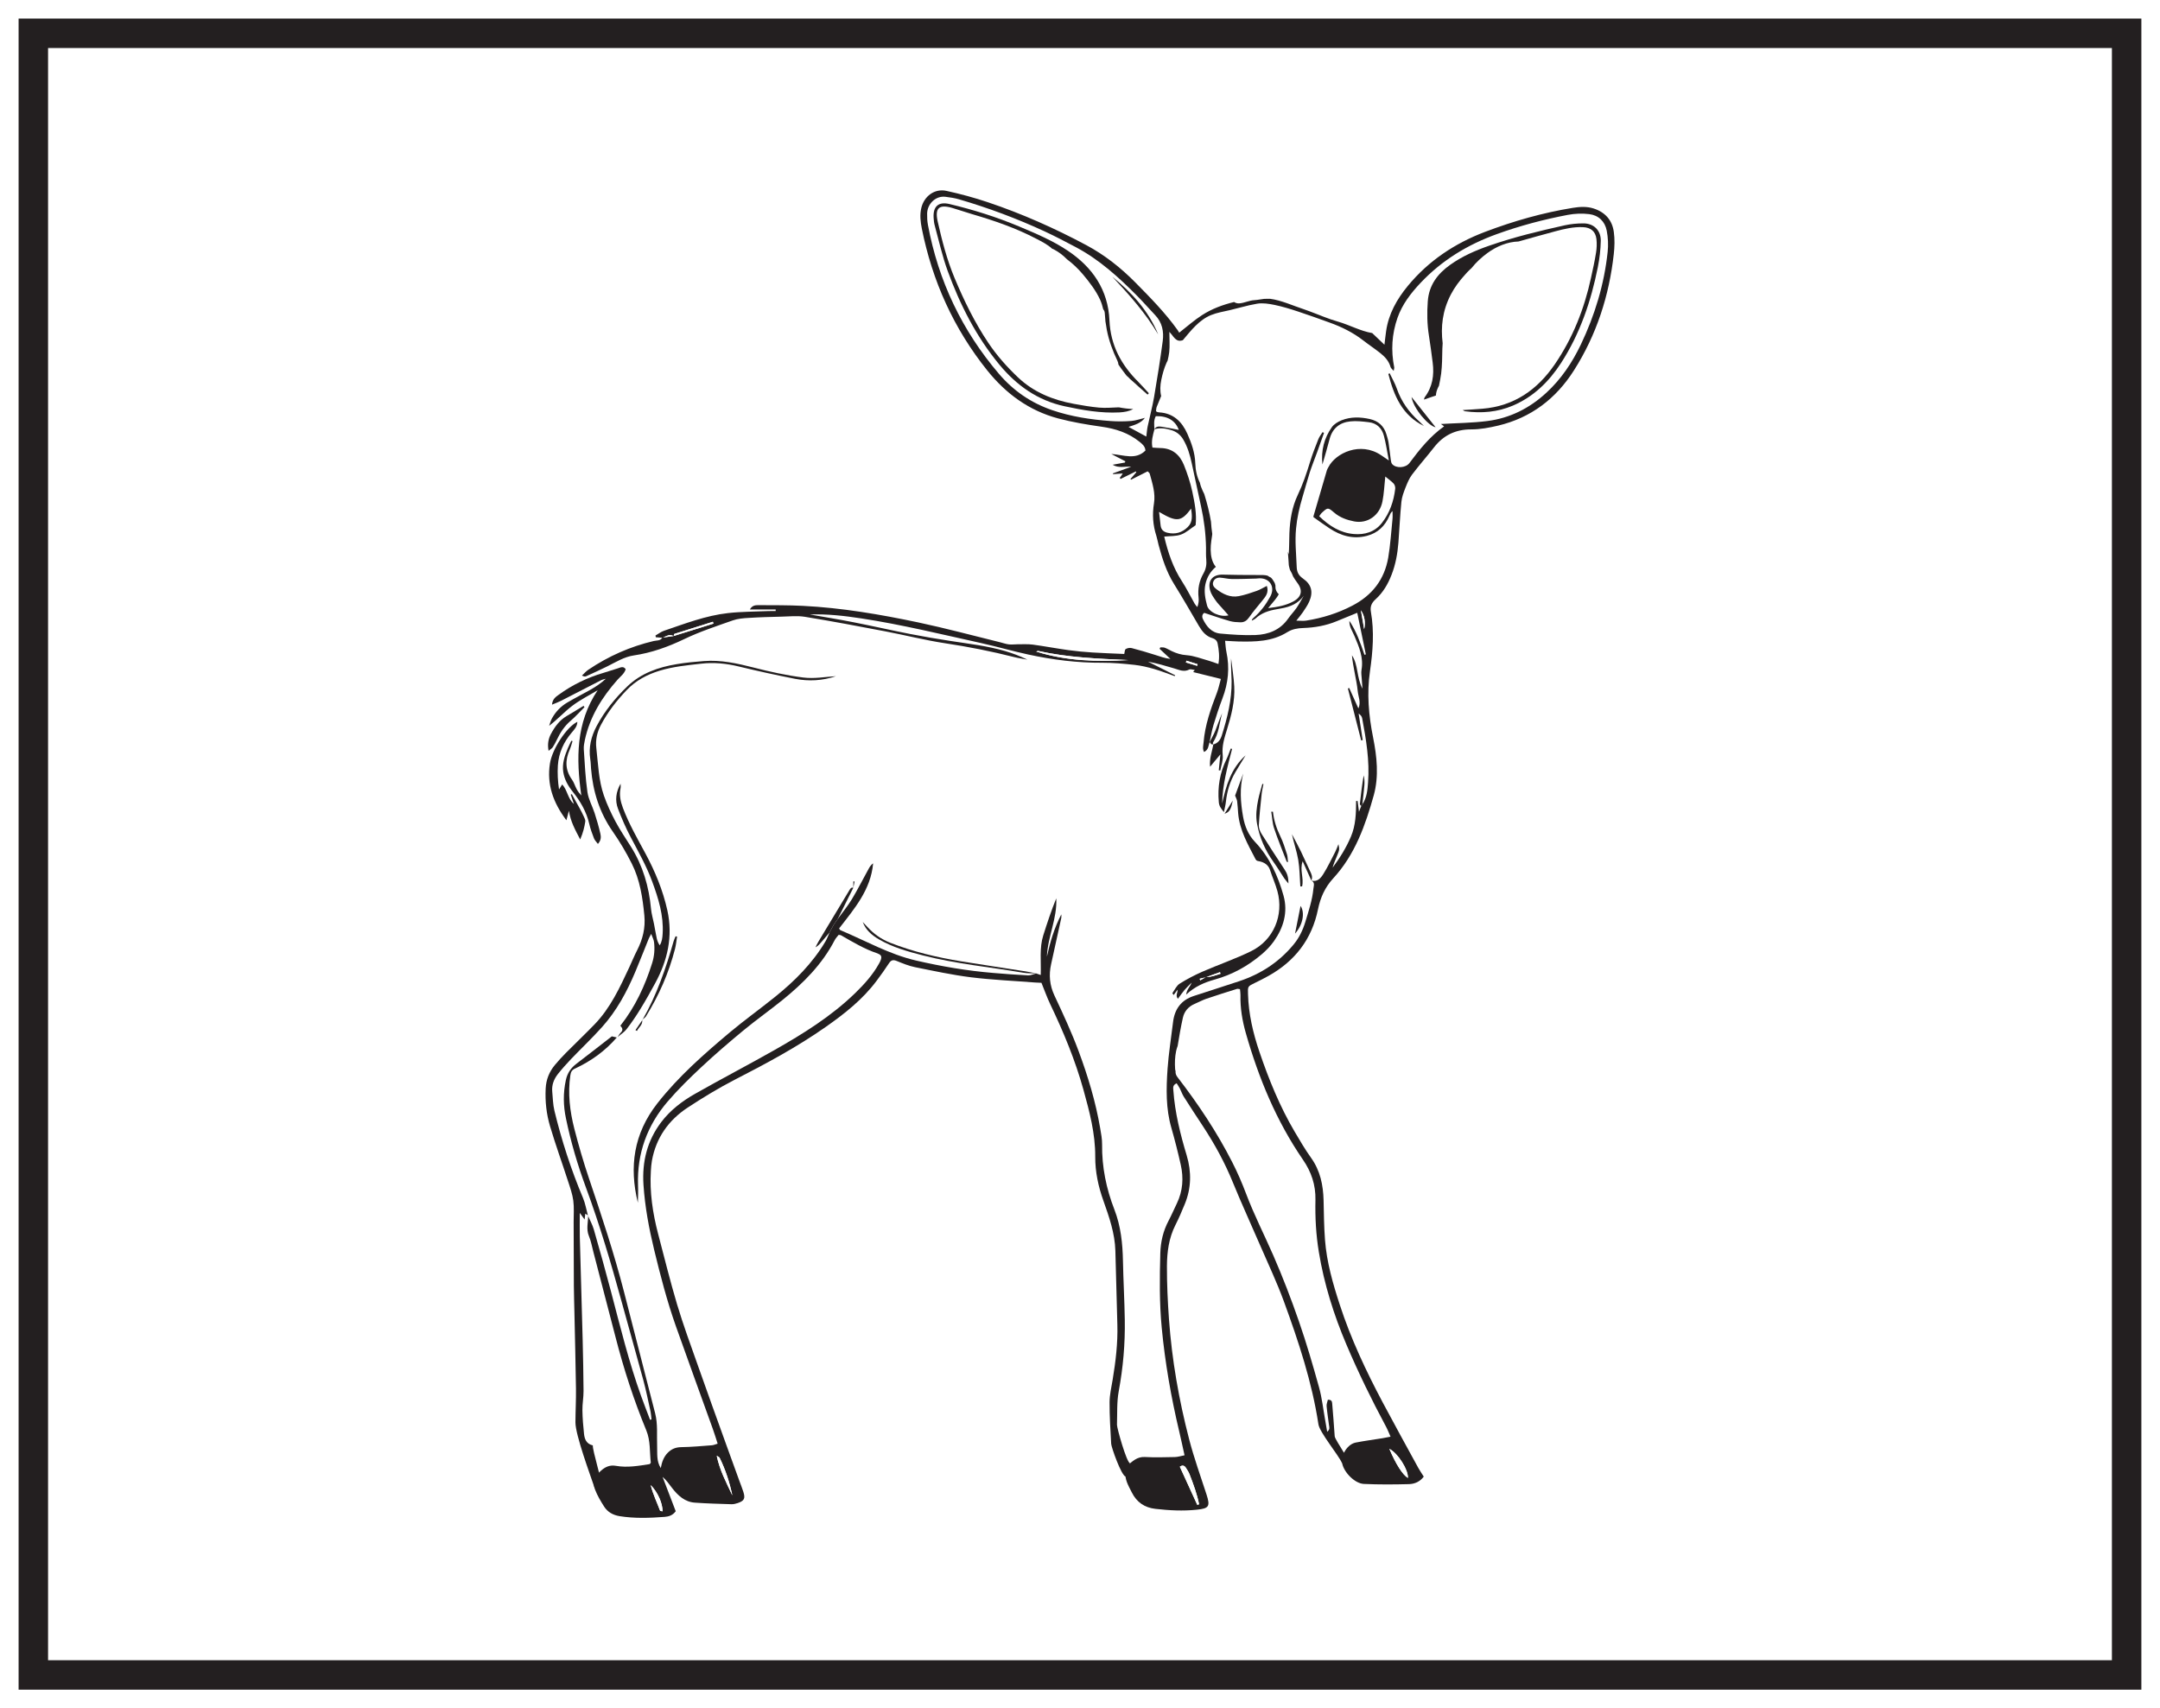 <?xml version="1.0" encoding="UTF-8"?>
<svg xmlns="http://www.w3.org/2000/svg" xmlns:xlink="http://www.w3.org/1999/xlink" width="220pt" height="174pt" viewBox="0 0 220 174" version="1.1">
<g id="surface1">
<rect x="0" y="0" width="220" height="174" style="fill:rgb(100%,100%,100%);fill-opacity:1;stroke:none;"/>
<path style=" stroke:none;fill-rule:nonzero;fill:rgb(100%,100%,100%);fill-opacity:1;" d="M 3.395 3.391 L 216.602 3.391 L 216.602 170.609 L 3.395 170.609 Z M 3.395 3.391 "/>
<path style=" stroke:none;fill-rule:nonzero;fill:rgb(13.73%,12.16%,12.549%);fill-opacity:1;" d="M 218.102 1.891 L 1.895 1.891 L 1.895 172.109 L 218.102 172.109 Z M 215.102 169.109 L 4.895 169.109 L 4.895 4.891 L 215.102 4.891 Z M 215.102 169.109 "/>
<path style=" stroke:none;fill-rule:nonzero;fill:rgb(13.73%,12.16%,12.549%);fill-opacity:1;" d="M 163.742 25.668 C 163.391 28.965 162.438 32.105 161.012 35.094 C 160.133 36.93 159.02 38.602 157.504 40 C 155.789 41.586 153.789 42.594 151.48 42.887 C 149.918 43.086 148.332 43.094 146.758 43.188 C 146.824 43.234 146.938 43.316 147.086 43.426 C 145.652 44.441 144.582 45.785 143.551 47.168 C 143.176 47.668 142.211 47.727 141.805 47.285 C 141.703 47.176 141.672 46.984 141.652 46.824 C 141.57 46.246 141.516 45.66 141.426 45.082 C 141.383 44.797 141.289 44.516 141.207 44.234 C 140.957 43.383 140.371 42.875 139.523 42.684 C 138.555 42.469 137.578 42.438 136.648 42.809 C 136.277 42.957 135.875 43.195 135.652 43.512 C 134.871 44.617 134.539 45.867 134.691 47.316 C 134.953 46.398 135.203 45.57 135.418 44.734 C 135.707 43.625 136.449 43.031 137.539 42.922 C 138.16 42.855 138.801 42.934 139.426 43.008 C 140.242 43.105 140.754 43.625 140.953 44.391 C 141.16 45.16 141.27 45.957 141.457 46.902 C 141.102 46.66 140.887 46.512 140.668 46.367 C 138.547 44.938 136.035 46.156 135.312 47.566 C 135.254 47.676 135.184 47.777 135.148 47.895 C 134.688 49.457 134.23 51.02 133.777 52.586 C 133.766 52.629 133.785 52.68 133.785 52.68 C 134.34 53.07 134.863 53.457 135.406 53.812 C 136.57 54.578 137.816 54.949 139.219 54.582 C 140.348 54.289 141.074 53.566 141.523 52.523 C 141.586 52.371 141.645 52.215 141.832 52.059 C 141.832 52.332 141.855 52.602 141.828 52.871 C 141.695 54.18 141.613 55.496 141.395 56.793 C 141.012 59.023 139.766 60.637 137.738 61.691 C 136.25 62.469 134.684 62.953 133.039 63.215 C 132.742 63.262 132.43 63.219 132.031 63.219 C 132.297 62.883 132.516 62.633 132.703 62.355 C 132.93 62.012 133.172 61.668 133.34 61.293 C 133.777 60.305 133.59 59.539 132.707 58.926 C 132.254 58.609 132.086 58.262 132.07 57.719 C 132.023 56.43 131.879 55.148 132.004 53.852 C 132.105 52.75 132.348 51.688 132.66 50.637 C 132.914 49.797 133.137 48.949 133.402 48.117 C 133.629 47.422 133.902 46.746 134.152 46.062 C 134.387 45.406 134.621 44.746 134.855 44.09 C 134.805 44.066 134.754 44.043 134.703 44.02 C 134.559 44.258 134.379 44.477 134.277 44.73 C 133.973 45.504 133.664 46.273 133.426 47.066 C 133.078 48.207 132.699 49.332 132.18 50.414 C 131.598 51.637 131.383 52.961 131.328 54.309 C 131.297 55.027 131.32 55.746 131.258 56.469 C 131.223 56.379 131.203 56.289 131.172 56.199 C 131.199 56.52 131.227 56.84 131.242 57.168 C 131.246 57.277 131.258 57.383 131.262 57.492 C 131.266 57.547 131.27 57.562 131.27 57.574 C 131.277 57.609 131.281 57.648 131.289 57.684 C 131.305 57.773 131.328 57.863 131.355 57.949 C 131.367 57.984 131.379 58.023 131.391 58.059 C 131.395 58.066 131.406 58.082 131.43 58.129 C 131.543 58.312 131.633 58.52 131.711 58.727 C 131.844 58.938 131.969 59.152 132.125 59.352 C 132.723 60.125 132.578 60.812 131.707 61.273 C 130.969 61.668 130.16 61.824 129.164 61.941 C 129.461 61.578 129.672 61.328 129.879 61.074 C 130.035 60.879 130.152 60.703 130.246 60.531 C 130.039 60.34 129.902 60.074 129.906 59.797 C 129.91 59.746 129.91 59.695 129.906 59.645 C 129.902 59.629 129.902 59.629 129.895 59.598 C 129.883 59.539 129.863 59.477 129.844 59.418 C 129.836 59.406 129.836 59.406 129.832 59.395 C 129.828 59.383 129.816 59.355 129.797 59.316 C 129.672 59.102 129.562 58.941 129.445 58.832 C 129.324 58.785 129.211 58.715 129.105 58.637 C 128.844 58.562 128.488 58.562 127.891 58.57 C 126.773 58.578 125.652 58.555 124.531 58.531 C 123.496 58.512 122.969 59.16 123.262 60.172 C 123.367 60.531 123.605 60.859 123.824 61.176 C 124.016 61.457 124.266 61.695 124.488 61.953 C 124.695 62.188 124.902 62.422 125.125 62.676 C 124.324 62.902 123.125 62.379 122.941 61.676 C 122.758 60.977 122.609 60.254 122.773 59.508 C 122.934 58.773 123.301 58.195 123.836 57.738 C 123.637 57.504 123.508 57.227 123.426 56.926 C 123.422 56.93 123.422 56.93 123.418 56.934 C 123.418 56.926 123.418 56.918 123.422 56.906 C 123.27 56.336 123.289 55.684 123.375 55.082 C 123.402 54.895 123.43 54.707 123.457 54.52 C 123.457 54.496 123.461 54.484 123.461 54.473 C 123.465 54.453 123.465 54.43 123.469 54.391 C 123.473 54.387 123.473 54.383 123.473 54.379 C 123.473 54.379 123.473 54.379 123.469 54.375 C 123.406 53.957 123.367 53.543 123.34 53.129 C 123.184 52.199 122.953 51.285 122.672 50.375 C 122.664 50.363 122.664 50.348 122.66 50.332 C 122.602 50.219 122.543 50.105 122.492 49.984 C 122.367 49.711 122.266 49.441 122.211 49.168 C 121.906 48.559 121.766 47.902 121.742 47.188 C 121.707 46.129 121.359 45.129 120.93 44.172 C 120.375 42.938 119.5 42.086 118.062 42.004 C 117.992 42 117.918 41.977 117.848 41.957 C 117.828 41.949 117.809 41.93 117.742 41.887 C 117.762 41.75 117.758 41.582 117.816 41.438 C 117.969 41.074 118.117 40.707 118.266 40.34 C 118.141 39.832 118.16 39.262 118.281 38.684 C 118.402 38.094 118.566 37.508 118.809 36.957 C 118.844 36.879 118.883 36.809 118.922 36.734 C 118.988 36.449 119.055 36.164 119.086 35.875 C 119.16 35.215 119.102 34.539 119.102 33.801 C 119.211 33.926 119.289 34.008 119.355 34.098 C 119.762 34.66 120.012 34.809 120.473 34.652 C 121.309 33.66 122.137 32.582 123.355 32.09 C 123.961 31.844 124.598 31.746 125.227 31.598 C 125.652 31.5 126.07 31.387 126.488 31.281 C 126.996 31.148 127.508 31.023 128.023 30.938 C 128.602 30.836 129.242 30.941 129.832 31.062 C 130.641 31.23 131.434 31.477 132.215 31.734 C 133.281 32.082 134.332 32.469 135.383 32.844 C 136.629 33.285 137.801 33.867 138.852 34.68 C 139.41 35.113 140 35.504 140.555 35.941 C 141.035 36.32 141.457 36.758 141.629 37.383 C 141.66 37.5 141.789 37.59 141.949 37.781 C 141.98 37.582 142.02 37.492 142.004 37.418 C 141.66 35.707 141.762 34.023 142.336 32.379 C 142.82 30.996 143.703 29.855 144.695 28.805 C 146.863 26.512 149.477 24.922 152.438 23.852 C 154.801 22.996 157.219 22.355 159.684 21.887 C 160.391 21.754 161.141 21.723 161.855 21.809 C 162.812 21.922 163.465 22.551 163.648 23.492 C 163.785 24.199 163.82 24.953 163.742 25.668 M 137.914 53.109 C 139.277 53.375 140.523 52.508 140.805 51.078 C 140.965 50.273 140.996 49.445 141.094 48.539 C 141.41 48.801 141.711 49.004 141.953 49.266 C 142.062 49.387 142.125 49.617 142.105 49.789 C 141.953 51.062 141.547 52.246 140.746 53.27 C 140.016 54.203 138.988 54.488 137.887 54.395 C 136.504 54.281 135.379 53.566 134.363 52.582 C 134.457 52.457 134.523 52.332 134.621 52.242 C 135.23 51.68 135.25 51.668 135.875 52.203 C 136.469 52.715 137.176 52.965 137.914 53.109 M 138.941 64.09 C 138.832 63.449 138.723 62.809 138.613 62.168 C 138.984 62.711 139.094 63.398 138.941 64.09 M 127.871 64.684 C 126.68 64.727 125.484 64.645 124.297 64.535 C 123.414 64.457 122.891 63.824 122.523 63.066 C 122.387 62.789 122.461 62.551 122.656 62.426 C 123.562 62.723 124.406 63.016 125.262 63.262 C 125.605 63.359 125.977 63.379 126.336 63.387 C 126.727 63.398 127 63.211 127.234 62.871 C 127.633 62.293 128.102 61.762 128.543 61.211 C 128.871 60.793 129.266 60.395 129.031 59.68 C 128.637 59.875 128.324 60.074 127.988 60.191 C 127.391 60.398 126.793 60.605 126.176 60.723 C 125.301 60.891 124.555 60.516 123.879 60 C 123.637 59.812 123.445 59.574 123.578 59.246 C 123.703 58.938 123.98 58.816 124.293 58.84 C 124.68 58.867 125.062 58.973 125.449 58.977 C 126.277 58.988 127.105 58.953 127.934 58.934 C 128.055 58.93 128.176 58.906 128.297 58.906 C 129.348 58.891 129.902 59.809 129.383 60.762 C 128.938 61.574 128.387 62.32 127.676 62.93 C 127.594 63 127.516 63.07 127.492 63.223 C 127.625 63.145 127.781 63.09 127.895 62.984 C 128.492 62.43 129.227 62.195 130.008 62.062 C 130.176 62.035 130.34 62 130.508 61.969 C 131.414 61.812 132.215 61.484 132.785 60.688 C 132.547 61.098 132.328 61.523 132.059 61.914 C 131.797 62.297 131.465 62.629 131.203 63.008 C 130.391 64.172 129.203 64.633 127.871 64.684 M 122.078 60.871 C 122.113 61.172 122.082 61.484 121.949 61.836 C 121.855 61.719 121.746 61.613 121.676 61.488 C 121.242 60.73 120.859 59.938 120.383 59.207 C 119.477 57.816 118.965 56.289 118.578 54.656 C 119.176 54.594 119.773 54.637 120.285 54.449 C 120.812 54.262 121.254 53.844 121.777 53.496 C 121.902 52.367 121.68 51.211 121.438 50.074 C 121.238 49.152 120.938 48.242 120.586 47.367 C 120.164 46.32 119.398 45.656 118.199 45.637 C 117.938 45.633 117.672 45.609 117.379 45.59 C 117.238 44.93 117.422 44.332 117.582 43.727 C 117.582 43.727 117.582 43.727 117.582 43.723 C 118.16 43.547 118.734 43.641 119.297 43.809 C 119.824 43.969 120.238 44.293 120.523 44.781 C 120.961 45.527 121.199 46.34 121.379 47.176 C 121.691 48.652 122.012 50.125 122.332 51.594 C 122.637 52.977 122.812 54.375 122.836 55.793 C 122.84 56.184 122.82 56.574 122.859 56.961 C 122.91 57.477 122.84 57.945 122.574 58.41 C 122.137 59.168 121.977 59.996 122.078 60.871 M 118.211 53.531 C 118.16 53.098 118.113 52.668 118.051 52.141 C 119.852 53.207 120.301 53.164 121.32 51.805 C 121.41 52.523 121.508 53.152 120.98 53.68 C 120.402 54.258 119.711 54.453 118.906 54.266 C 118.504 54.172 118.262 53.949 118.211 53.531 M 117.719 42.391 C 118.934 42.359 119.707 42.836 120.066 43.789 C 119.488 43.68 118.883 43.551 118.273 43.461 C 118.016 43.422 117.734 43.434 117.582 43.723 C 117.555 43.27 117.492 42.812 117.719 42.391 M 116.895 43.418 C 116.828 43.719 116.809 44.031 116.754 44.469 C 116.098 44.109 115.52 43.797 114.945 43.484 C 115.605 43.27 116.195 43.109 116.613 42.562 C 116.148 42.672 115.691 42.84 115.223 42.879 C 114.523 42.934 113.812 42.938 113.113 42.887 C 111.098 42.738 109.113 42.441 107.176 41.781 C 105.012 41.043 103.211 39.797 101.75 38.086 C 97.988 33.68 95.57 28.609 94.512 22.906 C 94.441 22.527 94.422 22.133 94.43 21.746 C 94.453 20.77 95.297 19.914 96.312 20.047 C 96.77 20.105 97.23 20.172 97.672 20.301 C 100.664 21.176 103.578 22.262 106.41 23.574 C 107.488 24.074 108.543 24.629 109.598 25.188 C 111.973 26.449 113.934 28.234 115.809 30.125 C 116.445 30.762 117.031 31.449 117.656 32.098 C 118.375 32.848 118.555 33.773 118.426 34.742 C 118.172 36.645 117.871 38.539 117.547 40.43 C 117.375 41.434 117.105 42.422 116.895 43.418 M 132.699 118.113 C 133.559 119.359 134.012 120.695 133.98 122.223 C 133.941 124 134.035 125.773 134.328 127.535 C 134.863 130.797 135.848 133.926 137.137 136.961 C 138.348 139.809 139.703 142.59 141.168 145.316 C 141.332 145.621 141.457 145.953 141.629 146.34 C 141.277 146.406 141.043 146.457 140.809 146.496 C 139.895 146.645 138.977 146.762 138.07 146.941 C 137.574 147.043 137.133 147.473 136.887 147.977 C 136.484 147.305 135.953 146.508 135.941 146.289 C 135.875 145.172 135.77 144.055 135.684 142.938 C 135.668 142.715 135.586 142.57 135.246 142.574 C 135.203 142.781 135.098 143.008 135.117 143.227 C 135.176 143.879 135.281 144.527 135.363 145.18 C 135.387 145.371 135.488 145.582 135.176 145.84 C 135.094 145.359 135.031 144.988 134.965 144.617 C 134.766 143.516 134.645 142.391 134.348 141.316 C 133.723 139.066 133.07 136.816 132.305 134.613 C 131.516 132.336 130.652 130.082 129.688 127.875 C 128.773 125.777 127.727 123.738 126.918 121.594 C 126.504 120.5 126.039 119.422 125.508 118.383 C 123.945 115.312 122.039 112.457 119.938 109.73 C 119.781 109.527 119.711 109.332 119.734 109.109 C 119.715 109.039 119.691 108.969 119.688 108.895 C 119.645 108.277 119.664 107.656 119.793 107.047 C 119.832 106.875 119.883 106.703 119.945 106.539 C 120.102 105.574 120.266 104.613 120.48 103.66 C 120.625 103.02 121.035 102.531 121.664 102.262 C 122.07 102.094 122.453 101.875 122.867 101.734 C 123.902 101.379 124.949 101.055 125.992 100.727 C 126.07 100.703 126.172 100.742 126.293 100.754 C 126.312 100.969 126.348 101.164 126.344 101.352 C 126.312 102.684 126.531 103.98 126.895 105.25 C 128.199 109.82 129.996 114.176 132.699 118.113 M 143.398 150.543 C 142.871 150.227 142.168 149.141 141.508 147.578 C 142.41 148.051 143.449 149.723 143.398 150.543 M 120.777 149.492 C 120.938 149.73 121.09 149.988 121.191 150.258 C 121.566 151.227 121.922 152.203 122.129 153.223 C 122.066 153.242 122.008 153.262 121.945 153.281 C 121.352 151.984 120.758 150.688 120.168 149.398 C 120.449 149.199 120.645 149.297 120.777 149.492 M 121.926 67.82 C 121.547 67.707 121.168 67.594 120.785 67.477 C 120.805 67.418 120.824 67.355 120.84 67.297 C 121.219 67.418 121.598 67.539 121.977 67.656 C 121.961 67.711 121.945 67.766 121.926 67.82 M 105.543 66.367 C 105.629 66.34 105.699 66.293 105.754 66.309 C 108.773 66.977 111.848 67.098 114.922 67.234 C 111.762 67.414 108.625 67.344 105.543 66.367 M 68.609 64.785 C 68.637 64.711 68.648 64.582 68.695 64.566 C 69.996 64.148 71.305 63.742 72.609 63.332 C 72.629 63.395 72.648 63.457 72.668 63.52 C 71.316 63.941 69.961 64.363 68.609 64.785 M 67.531 64.938 C 67.875 64.797 68.199 64.559 68.602 64.789 C 68.246 64.84 67.891 64.891 67.531 64.938 M 164.371 23.629 C 164.207 22.414 163.477 21.605 162.293 21.23 C 161.598 21.012 160.895 21.059 160.195 21.172 C 157.133 21.668 154.16 22.516 151.266 23.613 C 148.184 24.781 145.5 26.559 143.387 29.125 C 142.27 30.48 141.426 31.977 141.176 33.746 C 141.117 34.145 141.078 34.547 141.008 35.113 C 140.539 34.664 140.141 34.293 139.762 33.926 C 138.555 33.723 137.441 33.09 136.266 32.758 C 135.258 32.473 134.305 32.047 133.324 31.688 C 133.281 31.676 133.242 31.66 133.203 31.645 C 133.062 31.598 132.926 31.543 132.785 31.496 C 131.68 31.133 130.512 30.586 129.352 30.434 C 129.156 30.438 128.957 30.438 128.762 30.441 C 128.426 30.48 128.094 30.555 127.754 30.574 C 127.215 30.605 126.785 30.852 126.242 30.898 C 126.012 30.918 125.84 30.855 125.695 30.762 C 124.547 31.043 123.441 31.445 122.426 32.102 C 121.637 32.609 120.93 33.242 120.102 33.887 C 120.066 33.832 120.012 33.719 119.941 33.621 C 118.672 31.848 117.152 30.305 115.625 28.758 C 114.141 27.258 112.508 25.969 110.641 24.969 C 107.41 23.242 104.078 21.762 100.609 20.598 C 99.23 20.133 97.812 19.75 96.391 19.441 C 95.184 19.18 94.121 19.988 93.836 21.184 C 93.668 21.898 93.754 22.598 93.891 23.289 C 94.961 28.637 97.141 33.477 100.562 37.742 C 102.461 40.105 104.816 41.832 107.762 42.617 C 109.215 43.004 110.711 43.254 112.203 43.465 C 113.633 43.668 114.949 44.094 116.078 45.012 C 116.355 45.238 116.645 45.477 116.664 45.895 C 115.652 46.887 114.473 46.332 113.188 46.242 C 113.766 46.543 114.195 46.766 114.621 46.988 C 114.605 47.031 114.59 47.074 114.574 47.113 C 114.164 47.188 113.754 47.262 113.324 47.34 C 113.945 47.719 114.574 47.484 115.215 47.543 C 114.594 47.77 113.973 47.992 113.352 48.219 C 113.355 48.242 113.363 48.27 113.367 48.297 C 113.676 48.273 113.984 48.254 114.352 48.227 C 114.277 48.344 114.246 48.402 114.207 48.457 C 114.156 48.527 114.105 48.598 114.051 48.668 C 114.078 48.707 114.105 48.746 114.133 48.785 C 114.652 48.531 115.168 48.273 115.688 48.02 C 115.703 48.047 115.719 48.074 115.738 48.098 C 115.535 48.332 115.336 48.562 115.137 48.797 L 115.207 48.859 C 115.766 48.578 116.324 48.297 116.891 48.008 C 116.98 48.109 117.078 48.168 117.102 48.25 C 117.371 49.238 117.703 50.234 117.535 51.266 C 117.348 52.402 117.426 53.496 117.777 54.582 C 117.871 54.883 117.922 55.195 118.004 55.504 C 118.375 56.895 118.809 58.254 119.582 59.496 C 120.457 60.898 121.277 62.336 122.113 63.762 C 122.445 64.324 122.828 64.809 123.488 65 C 123.758 65.082 123.953 65.246 124.016 65.547 C 124.152 66.215 124.227 66.887 124.098 67.637 C 123.746 67.516 123.434 67.391 123.113 67.301 C 122.363 67.094 121.621 66.793 120.859 66.738 C 120.301 66.699 119.828 66.551 119.348 66.324 C 119.105 66.207 118.875 66.066 118.625 65.973 C 118.492 65.926 118.332 65.953 118.18 65.941 C 118.156 65.992 118.133 66.039 118.105 66.086 C 118.473 66.43 118.844 66.773 119.211 67.117 C 118.648 67.055 118.152 66.867 117.648 66.707 C 116.863 66.461 116.074 66.219 115.273 66.016 C 115.082 65.965 114.824 66.008 114.656 66.113 C 114.551 66.18 114.555 66.426 114.508 66.613 C 113.414 66.562 112.344 66.531 111.273 66.461 C 110.449 66.41 109.621 66.332 108.805 66.219 C 107.598 66.051 106.402 65.824 105.199 65.66 C 104.695 65.594 104.18 65.629 103.672 65.625 C 103.367 65.625 103.055 65.672 102.758 65.637 C 102.445 65.602 102.145 65.488 101.836 65.414 C 99.07 64.734 96.32 63.992 93.539 63.402 C 89.652 62.582 85.738 61.91 81.762 61.711 C 80.277 61.637 78.789 61.648 77.301 61.641 C 76.988 61.641 76.629 61.625 76.375 62.082 L 79.004 62.082 C 79.004 62.137 79.004 62.188 79.004 62.242 C 78.746 62.242 78.488 62.234 78.227 62.246 C 76.867 62.305 75.496 62.297 74.145 62.449 C 71.879 62.703 69.758 63.527 67.617 64.254 C 67.312 64.359 67.047 64.574 66.762 64.734 C 66.773 64.793 66.785 64.852 66.797 64.91 C 67.016 64.93 67.23 64.945 67.449 64.961 C 67.246 65.293 66.875 65.223 66.582 65.293 C 64.188 65.859 61.973 66.836 59.934 68.211 C 59.688 68.375 59.492 68.609 59.273 68.812 C 59.465 68.914 59.594 68.926 59.695 68.883 C 60.426 68.551 61.156 68.223 61.871 67.867 C 62.742 67.434 63.57 66.906 64.555 66.762 C 66.352 66.496 68.023 65.898 69.668 65.109 C 71.262 64.34 72.961 63.785 74.633 63.195 C 75.148 63.012 75.727 62.969 76.281 62.938 C 77.379 62.867 78.473 62.84 79.57 62.812 C 80.375 62.797 81.195 62.699 81.98 62.828 C 84.715 63.273 87.441 63.789 90.168 64.309 C 92.199 64.695 94.207 65.211 96.25 65.52 C 98.637 65.879 100.992 66.344 103.328 66.938 C 103.758 67.047 104.199 67.105 104.637 67.188 C 103.902 66.832 103.156 66.547 102.391 66.324 C 100.562 65.785 98.672 65.578 96.797 65.285 C 95.43 65.074 94.062 64.844 92.703 64.578 C 90.77 64.199 88.848 63.758 86.914 63.379 C 85.441 63.086 83.957 62.852 82.477 62.59 C 84.242 62.527 85.98 62.723 87.711 62.988 C 91.852 63.621 95.918 64.617 100.004 65.52 C 101.59 65.871 103.152 66.332 104.742 66.672 C 107.223 67.207 109.727 67.523 112.273 67.508 C 113.367 67.504 114.465 67.605 115.555 67.723 C 116.227 67.797 116.895 67.957 117.543 68.141 C 118.258 68.348 118.949 68.625 119.648 68.871 C 119.664 68.844 119.68 68.812 119.695 68.785 C 118.766 68.32 117.844 67.855 116.918 67.391 C 117.832 67.562 118.711 67.82 119.59 68.082 C 120.094 68.23 120.578 68.484 121.129 68.199 C 121.262 68.129 121.48 68.223 121.691 68.25 C 121.609 68.352 121.57 68.398 121.527 68.457 C 122.438 68.68 123.348 68.906 124.348 69.156 C 124.199 69.688 124.105 70.141 123.945 70.562 C 123.316 72.203 122.73 73.852 122.586 75.621 C 122.559 75.941 122.461 76.27 122.633 76.594 C 123.117 76.375 123.066 75.93 123.211 75.586 L 123.195 75.605 C 123.328 75.012 123.426 74.406 123.602 73.828 C 123.875 72.918 124.176 72.016 124.512 71.129 C 125.102 69.582 125.258 68.012 124.91 66.391 C 124.836 66.047 124.824 65.691 124.777 65.27 C 125.289 65.297 125.699 65.328 126.105 65.34 C 127.844 65.379 129.574 65.359 131.121 64.387 C 131.609 64.082 132.152 63.988 132.727 63.969 C 133.902 63.93 135.047 63.73 136.141 63.277 C 136.852 62.984 137.566 62.691 138.238 62.418 C 138.531 63.836 138.82 65.246 139.113 66.656 C 139.066 66.668 139.02 66.684 138.973 66.695 C 138.566 65.496 138.145 64.301 137.438 63.238 C 137.41 63.828 137.746 64.289 137.957 64.789 C 138.418 65.891 138.898 66.98 138.672 68.234 C 138.617 68.539 138.684 68.867 138.699 69.18 C 138.715 69.449 138.738 69.715 138.77 70.148 C 138.145 68.969 138.363 67.734 137.699 66.754 C 137.746 67.348 137.867 67.93 137.973 68.512 C 138.086 69.133 138.227 69.758 138.285 70.387 C 138.336 70.965 138.645 71.52 138.355 72.164 C 138.043 71.469 137.73 70.773 137.418 70.078 C 137.371 70.094 137.328 70.113 137.285 70.129 C 137.734 71.891 138.184 73.656 138.637 75.418 C 138.688 75.406 138.742 75.395 138.793 75.387 C 138.656 74.484 138.516 73.582 138.379 72.684 C 138.594 72.828 138.711 72.992 138.742 73.172 C 139.145 75.328 139.508 77.492 139.34 79.703 C 139.281 80.473 139.219 81.262 138.754 81.934 C 138.719 81.992 138.68 82.047 138.645 82.105 C 138.59 82.246 138.531 82.391 138.414 82.68 C 138.352 82.207 138.312 81.895 138.273 81.586 C 138.223 81.586 138.172 81.586 138.121 81.586 C 138.121 82.828 138.086 84.066 137.594 85.219 C 137.113 86.348 136.473 87.387 135.73 88.375 C 135.836 87.977 136 87.605 136.156 87.234 C 136.438 86.543 136.438 86.531 136.324 85.988 C 136.199 86.285 136.117 86.535 135.996 86.77 C 135.605 87.523 135.242 88.297 134.793 89.012 C 134.535 89.426 134.195 89.859 133.574 89.699 C 133.953 89.895 133.801 90.234 133.773 90.523 C 133.66 91.695 133.285 92.805 132.945 93.922 C 132.688 94.773 132.301 95.555 131.734 96.234 C 130.262 98.008 128.402 99.215 126.227 99.941 C 124.684 100.461 123.125 100.941 121.578 101.453 C 120.305 101.871 119.641 102.781 119.48 104.09 C 119.289 105.684 119.031 107.273 118.918 108.875 C 118.777 110.891 118.734 112.914 119.309 114.895 C 119.664 116.133 119.98 117.387 120.262 118.645 C 120.562 119.98 120.477 121.301 119.875 122.559 C 119.59 123.152 119.328 123.758 119.023 124.34 C 118.473 125.375 118.211 126.496 118.18 127.645 C 118.109 130.176 118.082 132.715 118.324 135.246 C 118.664 138.812 119.281 142.336 120.109 145.824 C 120.293 146.598 120.457 147.375 120.648 148.234 C 120.27 148.309 119.969 148.406 119.668 148.414 C 118.641 148.434 117.617 148.465 116.594 148.41 C 115.812 148.371 115.34 148.852 114.832 149.281 C 114.695 149.398 114.664 149.676 114.637 149.883 C 114.527 150.688 114.934 151.332 115.273 152.012 C 115.777 153.023 116.582 153.566 117.676 153.691 C 119.082 153.852 120.492 153.926 121.91 153.777 C 123.141 153.648 123.277 153.438 122.891 152.242 C 122.285 150.367 121.609 148.508 121.117 146.602 C 120.074 142.59 119.359 138.512 119.062 134.371 C 118.934 132.574 118.848 130.766 118.855 128.965 C 118.863 127.531 119.051 126.102 119.719 124.781 C 120.074 124.086 120.375 123.367 120.672 122.648 C 121.34 121.027 121.367 119.363 120.871 117.703 C 120.219 115.531 119.668 113.34 119.508 111.066 C 119.488 110.801 119.426 110.527 119.844 110.344 C 119.949 110.512 120.066 110.676 120.16 110.852 C 120.305 111.133 120.402 111.441 120.57 111.707 C 121.207 112.715 121.863 113.715 122.52 114.711 C 123.711 116.527 124.75 118.422 125.57 120.441 C 126.453 122.605 127.434 124.727 128.359 126.875 C 129.18 128.773 130.07 130.648 130.777 132.59 C 132.262 136.66 133.629 140.77 134.285 145.082 C 134.406 145.906 136.348 148.234 136.68 149.02 C 136.684 149.027 136.699 149.039 136.703 149.047 C 136.707 149.055 136.703 149.062 136.707 149.074 C 136.895 149.984 137.988 151.109 138.91 151.152 C 140.441 151.223 141.977 151.211 143.512 151.172 C 144.098 151.156 144.645 150.91 145.012 150.406 C 144.82 150.102 144.625 149.824 144.461 149.527 C 143.246 147.305 142.02 145.086 140.832 142.852 C 139.129 139.641 137.582 136.355 136.457 132.895 C 135.754 130.742 135.125 128.559 134.953 126.285 C 134.852 124.953 134.84 123.609 134.809 122.27 C 134.77 120.707 134.469 119.238 133.531 117.93 C 132.922 117.078 132.391 116.168 131.859 115.266 C 130.344 112.695 129.227 109.941 128.27 107.125 C 127.625 105.23 127.172 103.285 127.113 101.27 C 127.086 100.473 127.074 100.473 127.816 100.117 C 128.277 99.895 128.73 99.664 129.18 99.414 C 131.887 97.91 133.621 95.668 134.242 92.613 C 134.488 91.422 134.949 90.383 135.797 89.461 C 138.008 87.062 139.07 84.055 139.922 81 C 140.453 79.078 140.242 77.062 139.852 75.117 C 139.402 72.875 139.203 70.637 139.535 68.363 C 139.828 66.352 139.984 64.336 139.629 62.32 C 139.531 61.77 139.711 61.398 140.105 61.043 C 140.863 60.359 141.363 59.504 141.73 58.555 C 142.145 57.5 142.34 56.398 142.43 55.281 C 142.539 53.895 142.594 52.504 142.734 51.125 C 142.781 50.629 142.969 50.141 143.152 49.668 C 143.332 49.215 143.523 48.742 143.812 48.355 C 144.531 47.402 145.324 46.508 146.059 45.566 C 147.027 44.328 148.258 43.734 149.852 43.738 C 150.762 43.742 151.695 43.562 152.59 43.352 C 155.934 42.555 158.477 40.613 160.305 37.734 C 162.609 34.113 163.895 30.129 164.367 25.879 C 164.449 25.137 164.473 24.367 164.371 23.629 "/>
<path style=" stroke:none;fill-rule:nonzero;fill:rgb(13.73%,12.16%,12.549%);fill-opacity:1;" d="M 66.273 151.266 C 66.531 152.27 66.926 153.059 67.23 153.875 C 67.25 153.922 67.391 153.918 67.484 153.938 C 67.48 153.109 67.008 152.016 66.273 151.266 M 74.59 152.32 C 74.312 150.996 73.898 149.719 73.301 148.504 C 73.254 148.406 73.102 148.359 73 148.285 C 73.297 149.746 73.98 151.016 74.59 152.32 M 114.637 150.406 C 114.176 150.23 113.191 147.406 113.176 147.066 C 113.098 145.656 113.004 144.242 113.012 142.832 C 113.016 142.062 113.199 141.293 113.328 140.523 C 113.633 138.672 113.859 136.812 113.805 134.926 C 113.73 132.414 113.676 129.906 113.602 127.395 C 113.551 125.613 112.969 123.957 112.383 122.305 C 111.863 120.848 111.543 119.363 111.551 117.801 C 111.562 115.465 110.969 113.227 110.348 110.992 C 109.508 107.977 108.316 105.105 106.969 102.289 C 106.637 101.59 106.379 100.855 106.074 100.109 C 105.859 100.098 105.641 100.094 105.426 100.078 C 103.238 99.906 101.043 99.812 98.871 99.543 C 96.969 99.305 95.082 98.895 93.199 98.516 C 92.562 98.387 91.945 98.133 91.34 97.887 C 90.977 97.738 90.766 97.781 90.547 98.113 C 90.148 98.723 89.723 99.32 89.285 99.902 C 87.867 101.805 86.031 103.25 84.109 104.598 C 81.172 106.66 78.016 108.348 74.828 109.984 C 73.184 110.832 71.594 111.801 70.051 112.812 C 68.094 114.098 66.82 115.895 66.398 118.234 C 66.336 118.57 66.316 118.91 66.293 119.25 C 66.156 121.438 66.48 123.574 67.031 125.684 C 67.664 128.082 68.254 130.496 68.965 132.875 C 69.586 134.945 70.336 136.984 71.059 139.027 C 72.027 141.781 73.023 144.527 74.012 147.273 C 74.441 148.469 74.875 149.656 75.309 150.848 C 75.441 151.211 75.59 151.574 75.707 151.945 C 75.93 152.633 75.809 152.875 75.137 153.102 C 74.934 153.172 74.707 153.227 74.496 153.219 C 73.254 153.18 72.012 153.148 70.773 153.059 C 69.746 152.988 69.051 152.336 68.453 151.566 C 68.156 151.184 67.887 150.777 67.484 150.434 C 67.934 151.609 68.383 152.785 68.824 153.934 C 68.512 154.363 68.098 154.477 67.695 154.508 C 66.16 154.625 64.629 154.68 63.102 154.434 C 62.434 154.324 61.891 154.02 61.535 153.465 C 61.184 152.914 60.844 152.344 60.609 151.734 C 60.309 150.949 60.566 150.375 61.203 149.809 C 61.656 149.41 62.113 149.203 62.727 149.309 C 63.898 149.516 65.051 149.309 66.172 149.133 C 66.23 149.055 66.289 149.016 66.285 148.98 C 66.156 147.883 66.27 146.77 65.824 145.691 C 64.551 142.609 63.527 139.434 62.695 136.203 C 61.945 133.305 61.188 130.41 60.434 127.512 C 60.293 126.973 60.195 126.41 59.98 125.898 C 59.691 125.199 59.902 124.508 59.906 123.816 L 59.883 123.824 C 60.086 124.293 60.34 124.742 60.48 125.227 C 61.082 127.328 61.676 129.438 62.23 131.551 C 63.172 135.129 64.047 138.723 65.301 142.207 C 65.594 143.016 65.906 143.816 66.211 144.621 C 66.262 144.605 66.309 144.59 66.355 144.578 C 66.324 144.316 66.316 144.051 66.262 143.793 C 66.02 142.699 65.801 141.602 65.508 140.523 C 64.785 137.844 64.02 135.176 63.289 132.5 C 62.219 128.605 61.074 124.734 59.672 120.941 C 58.828 118.656 58.141 116.32 57.645 113.93 C 57.367 112.621 57.348 111.332 57.633 110.02 C 57.785 109.305 58.145 108.781 58.711 108.352 C 59.91 107.438 61.098 106.508 62.316 105.562 C 62.457 105.594 62.641 105.637 62.824 105.676 C 61.645 107.043 60.211 108.078 58.582 108.836 C 58.246 108.988 58.141 109.18 58.09 109.539 C 57.82 111.383 58.043 113.191 58.496 114.969 C 58.93 116.66 59.422 118.348 59.98 120.004 C 61.273 123.832 62.547 127.664 63.555 131.578 C 64.617 135.703 65.672 139.828 66.727 143.957 C 67.012 145.059 66.887 146.184 66.93 147.301 C 66.961 148.051 66.844 148.82 67.301 149.539 C 67.41 148.949 67.586 148.406 68.016 147.973 C 68.402 147.586 68.824 147.418 69.379 147.406 C 70.426 147.391 71.469 147.293 72.512 147.215 C 72.676 147.203 72.832 147.129 73.094 147.051 C 72.922 146.523 72.773 146.02 72.594 145.527 C 71.344 142.047 70.074 138.57 68.84 135.086 C 67.938 132.535 67.262 129.922 66.625 127.297 C 66.098 125.113 65.688 122.926 65.539 120.676 C 65.387 118.312 65.918 116.188 67.352 114.293 C 68.285 113.066 69.492 112.152 70.809 111.406 C 73.477 109.891 76.199 108.477 78.867 106.965 C 81.797 105.305 84.656 103.527 87.09 101.168 C 88.016 100.266 88.887 99.309 89.52 98.168 C 89.605 98.02 89.688 97.867 89.734 97.707 C 89.805 97.473 89.75 97.27 89.492 97.172 C 89.449 97.152 89.406 97.125 89.363 97.109 C 88.035 96.668 86.848 95.949 85.641 95.258 C 85.605 95.238 85.551 95.242 85.414 95.227 C 85.301 95.379 85.125 95.551 85.02 95.754 C 83.738 98.234 81.812 100.152 79.676 101.879 C 78.387 102.918 77.031 103.879 75.754 104.93 C 74.289 106.141 72.844 107.379 71.457 108.676 C 70.246 109.805 69.059 110.969 67.984 112.223 C 65.914 114.648 64.879 117.48 64.984 120.699 C 65.008 121.305 64.988 121.91 64.969 122.516 C 64.066 118.84 64.547 115.465 66.945 112.398 C 69.098 109.648 71.695 107.375 74.344 105.148 C 75.836 103.898 77.426 102.762 78.941 101.539 C 80.945 99.926 82.75 98.121 84.078 95.887 C 84.246 95.602 84.355 95.281 84.496 94.977 C 84.496 94.977 84.469 95.008 84.469 95.008 C 84.617 94.73 84.773 94.453 84.926 94.176 C 85.059 93.984 85.191 93.797 85.324 93.605 C 85.809 92.938 86.336 92.301 86.762 91.598 C 87.375 90.578 87.91 89.512 88.488 88.469 C 88.598 88.27 88.73 88.082 88.93 87.938 C 88.695 90.625 87.02 92.562 85.465 94.57 C 85.52 94.645 85.551 94.727 85.602 94.75 C 88.152 95.816 90.574 97.211 93.305 97.84 C 95.891 98.438 98.5 98.883 101.145 99.102 C 102.332 99.199 103.523 99.293 104.711 99.352 C 104.98 99.363 105.258 99.223 105.531 99.152 C 105.656 99.195 105.777 99.238 106 99.312 C 106.051 97.914 105.852 96.566 106.258 95.277 C 106.66 94.008 107.078 92.746 107.582 91.504 C 107.691 93.559 106.703 95.43 106.629 97.449 C 106.957 95.965 107.379 94.512 108.098 93.137 C 108.098 93.258 108.117 93.383 108.094 93.5 C 107.754 95.07 107.41 96.637 107.059 98.207 C 106.812 99.312 106.906 100.352 107.398 101.406 C 108.277 103.277 109.152 105.16 109.871 107.102 C 110.812 109.633 111.594 112.227 112.051 114.898 C 112.145 115.449 112.258 116.012 112.25 116.566 C 112.223 118.867 112.672 121.07 113.504 123.207 C 114.156 124.891 114.34 126.648 114.375 128.438 C 114.414 130.438 114.531 132.438 114.562 134.434 C 114.602 136.879 114.391 139.297 113.945 141.707 C 113.738 142.82 113.805 143.984 113.766 145.129 C 113.754 145.434 114.734 148.949 115.098 149.055 "/>
<path style=" stroke:none;fill-rule:nonzero;fill:rgb(13.73%,12.16%,12.549%);fill-opacity:1;" d="M 59.906 123.816 C 59.828 123.762 59.746 123.707 59.613 123.621 C 59.59 123.812 59.57 123.965 59.543 124.219 C 59.371 123.984 59.246 123.812 59.055 123.547 C 59.055 124.422 59.035 125.195 59.055 125.965 C 59.148 129.449 59.254 132.938 59.344 136.422 C 59.387 138.176 59.422 139.934 59.434 141.688 C 59.438 142.344 59.309 143 59.32 143.656 C 59.332 144.457 59.398 145.262 59.484 146.059 C 59.543 146.578 59.711 147.07 60.383 147.23 C 60.32 147.691 61.379 151.023 61.281 151.441 C 61.246 151.59 61.047 151.801 60.918 151.805 C 60.789 151.809 60.578 151.613 60.531 151.465 C 60.129 150.266 58.605 146.168 58.609 144.879 C 58.613 143.734 58.68 142.586 58.664 141.441 C 58.629 138.832 58.559 136.227 58.504 133.617 C 58.484 132.742 58.457 131.863 58.449 130.984 C 58.438 128.816 58.434 126.645 58.426 124.477 C 58.426 123.746 58.484 123.012 58.391 122.293 C 58.301 121.625 58.07 120.973 57.859 120.328 C 57.254 118.453 56.578 116.598 56.02 114.707 C 55.656 113.473 55.512 112.188 55.578 110.879 C 55.625 109.957 55.941 109.172 56.516 108.48 C 56.871 108.047 57.254 107.637 57.648 107.238 C 58.609 106.27 59.602 105.328 60.551 104.348 C 62.172 102.672 63.133 100.586 64.102 98.508 C 64.367 97.934 64.609 97.348 64.898 96.781 C 65.465 95.672 65.75 94.508 65.629 93.258 C 65.453 91.434 65.18 89.617 64.348 87.965 C 63.781 86.836 63.133 85.738 62.41 84.703 C 61.059 82.762 60.387 80.617 60.199 78.289 C 60.176 77.973 60.172 77.652 60.121 77.34 C 59.934 76.133 60.211 75.012 60.77 73.957 C 61.578 72.438 62.648 71.113 63.887 69.922 C 65.297 68.562 67.059 67.961 68.934 67.648 C 69.844 67.492 70.766 67.41 71.691 67.336 C 73.414 67.199 75.082 67.57 76.738 67.992 C 78.41 68.422 80.094 68.793 81.812 69.012 C 82.941 69.156 84.035 68.941 85.145 68.875 C 83.777 69.34 82.367 69.414 80.961 69.141 C 79.051 68.766 77.148 68.348 75.258 67.891 C 73.988 67.582 72.719 67.453 71.422 67.602 C 69.992 67.762 68.562 67.898 67.176 68.32 C 65.898 68.711 64.762 69.316 63.82 70.301 C 62.801 71.367 61.914 72.516 61.219 73.812 C 60.816 74.566 60.637 75.355 60.738 76.211 C 60.926 77.832 60.965 79.48 61.508 81.035 C 61.824 81.949 62.242 82.836 62.695 83.691 C 63.164 84.57 63.73 85.398 64.262 86.246 C 65.484 88.188 66.098 90.316 66.309 92.582 C 66.355 93.086 66.508 93.582 66.605 94.078 C 66.703 94.582 66.785 95.082 66.891 95.582 C 66.945 95.824 67.039 96.062 67.195 96.293 C 67.426 95.914 67.469 95.52 67.492 95.113 C 67.605 93.242 67.059 91.512 66.422 89.781 C 65.84 88.199 65.008 86.742 64.227 85.254 C 63.738 84.332 63.324 83.367 62.949 82.391 C 62.617 81.527 62.738 80.656 63.207 79.828 C 63.207 79.984 63.234 80.145 63.203 80.289 C 63.059 80.988 63.199 81.641 63.445 82.293 C 64.059 83.918 64.918 85.418 65.742 86.941 C 66.727 88.77 67.516 90.68 67.969 92.715 C 68.559 95.375 67.996 97.836 66.715 100.18 C 66.238 101.055 65.75 101.93 65.227 102.777 C 64.793 103.484 64.328 104.172 63.824 104.824 C 63.578 105.145 63.211 105.367 62.902 105.637 C 63.012 105.48 63.105 105.301 63.242 105.164 C 63.492 104.918 63.391 104.703 63.184 104.48 C 64.703 102.559 65.695 100.406 66.418 98.113 C 66.645 97.398 66.703 96.68 66.613 95.949 C 66.582 95.703 66.449 95.473 66.324 95.125 C 66.199 95.363 66.137 95.465 66.09 95.574 C 65.633 96.699 65.195 97.832 64.723 98.953 C 63.859 101.008 62.809 102.961 61.312 104.625 C 60.305 105.746 59.203 106.789 58.16 107.879 C 57.691 108.371 57.234 108.883 56.812 109.414 C 56.414 109.926 56.184 110.52 56.246 111.184 C 56.309 111.836 56.316 112.504 56.469 113.137 C 57.203 116.172 58.164 119.133 59.375 122.012 C 59.617 122.586 59.719 123.219 59.883 123.824 Z M 59.906 123.816 "/>
<path style=" stroke:none;fill-rule:nonzero;fill:rgb(13.73%,12.16%,12.549%);fill-opacity:1;" d="M 58.316 75.492 C 58.219 75.781 58.148 76.078 58.027 76.355 C 57.559 77.414 57.551 78.422 58.25 79.398 C 58.461 79.691 58.562 80.059 58.734 80.379 C 58.855 80.609 59.016 80.82 59.207 81.027 C 58.68 77.285 58.641 73.641 60.875 70.305 C 60 70.832 59.074 71.293 58.266 71.91 C 57.465 72.52 56.777 73.285 55.93 73.93 C 56.023 73.672 56.09 73.402 56.223 73.164 C 56.598 72.492 57.121 71.945 57.785 71.555 C 58.559 71.098 59.367 70.695 60.148 70.25 C 60.695 69.938 61.219 69.59 61.707 69.137 C 61.547 69.188 61.375 69.211 61.227 69.285 C 59.863 69.98 58.504 70.688 57.145 71.383 C 56.875 71.52 56.59 71.621 56.223 71.777 C 56.27 71.211 56.602 70.984 56.902 70.77 C 58.293 69.758 59.82 69.02 61.469 68.535 C 61.957 68.391 62.438 68.223 62.926 68.078 C 63.191 68 63.477 67.805 63.727 68.164 C 63.594 68.625 63.199 68.895 62.898 69.234 C 61.309 71.027 60.074 73.012 59.566 75.391 C 59.5 75.699 59.441 76.02 59.461 76.332 C 59.559 77.785 59.625 79.25 59.832 80.691 C 59.938 81.422 60.332 82.105 60.562 82.82 C 60.785 83.508 60.988 84.207 61.148 84.914 C 61.219 85.23 61.238 85.594 60.898 85.961 C 60.742 85.75 60.57 85.586 60.496 85.387 C 60.309 84.91 60.133 84.426 60.02 83.93 C 59.738 82.688 59.105 81.605 58.336 80.645 C 57.84 80.023 57.488 79.395 57.371 78.645 C 57.238 77.797 57.508 77.004 57.828 76.23 C 57.938 75.965 58.07 75.711 58.191 75.449 C 58.234 75.465 58.277 75.477 58.316 75.492 "/>
<path style=" stroke:none;fill-rule:nonzero;fill:rgb(13.73%,12.16%,12.549%);fill-opacity:1;" d="M 122.82 99.523 C 123.352 99.531 123.824 99.336 124.309 99.188 C 124.293 99.133 124.277 99.078 124.258 99.023 C 123.785 99.195 123.309 99.367 122.836 99.539 C 122.617 99.594 122.402 99.645 122.188 99.699 C 122.207 99.75 122.23 99.805 122.25 99.859 C 122.441 99.746 122.633 99.637 122.82 99.523 M 125.797 81.039 C 126.059 80.328 126.344 79.559 126.625 78.789 C 126.246 80.27 126.348 81.734 126.613 83.211 C 126.785 84.172 127.141 85.035 127.816 85.746 C 129.297 87.309 130.172 89.215 130.734 91.246 C 131.195 92.914 130.73 94.488 129.746 95.879 C 129.398 96.371 128.961 96.816 128.504 97.207 C 127.094 98.402 125.512 99.281 123.719 99.777 C 122.684 100.066 121.695 100.48 120.816 101.309 C 120.871 100.766 121.227 100.508 121.367 100.094 C 121.125 100.34 120.871 100.574 120.648 100.836 C 120.418 101.105 120.219 101.406 119.973 101.734 C 119.691 101.398 119.969 101.133 119.934 100.809 C 119.793 101.004 119.676 101.164 119.539 101.355 C 119.477 101.258 119.398 101.172 119.414 101.152 C 119.648 100.824 119.828 100.402 120.148 100.199 C 120.883 99.734 121.664 99.328 122.461 98.977 C 124.109 98.258 125.824 97.672 127.434 96.883 C 129.719 95.762 130.781 93.219 130.105 90.766 C 129.906 90.043 129.59 89.348 129.359 88.629 C 129.191 88.098 128.766 87.84 128.301 87.738 C 128.109 87.695 127.977 87.703 127.883 87.523 C 127.113 86.031 126.254 84.574 126.109 82.844 C 126.074 82.434 126.059 82.016 126.004 81.609 C 125.977 81.422 125.875 81.25 125.797 81.039 "/>
<path style=" stroke:none;fill-rule:nonzero;fill:rgb(13.73%,12.16%,12.549%);fill-opacity:1;" d="M 57.688 83.551 C 56.324 81.738 55.684 79.887 56.012 77.77 C 56.242 76.289 57.711 74.055 58.805 73.523 C 58.793 74 58.508 74.293 58.25 74.598 C 57.418 75.566 56.906 76.684 56.82 77.965 C 56.77 78.762 56.812 79.566 56.938 80.41 C 57.027 80.266 57.121 80.121 57.262 79.902 C 57.805 80.496 57.824 81.359 58.453 81.887 C 58.348 81.574 58.242 81.254 58.133 80.941 C 58.168 80.922 58.203 80.906 58.238 80.887 C 58.508 81.375 58.781 81.859 59.047 82.348 C 59.199 82.625 59.344 82.906 59.473 83.195 C 59.543 83.344 59.633 83.523 59.613 83.676 C 59.527 84.238 59.398 84.797 59.094 85.504 C 58.574 84.508 58.113 83.68 57.945 82.586 C 57.852 82.945 57.793 83.164 57.688 83.551 "/>
<path style=" stroke:none;fill-rule:nonzero;fill:rgb(13.73%,12.16%,12.549%);fill-opacity:1;" d="M 123.555 75.836 C 124.051 75.707 124.297 75.375 124.449 74.891 C 125.012 73.098 125.465 71.285 125.441 69.391 C 125.43 68.613 125.359 67.84 125.387 67.059 C 125.5 68.016 125.66 68.973 125.711 69.938 C 125.789 71.438 125.41 72.883 124.973 74.301 C 124.707 75.164 124.434 75.988 124.535 76.926 C 124.59 77.43 124.383 77.961 124.289 78.48 C 124.238 78.477 124.188 78.469 124.133 78.461 C 124.188 77.945 124.238 77.43 124.301 76.836 C 123.953 77.254 123.652 77.613 123.25 78.098 C 123.164 77.211 123.473 76.523 123.578 75.812 C 123.578 75.812 123.555 75.836 123.555 75.836 "/>
<path style=" stroke:none;fill-rule:nonzero;fill:rgb(13.73%,12.16%,12.549%);fill-opacity:1;" d="M 105.531 99.152 C 105.098 99.133 104.656 99.156 104.23 99.082 C 100.828 98.504 97.379 98.18 94.023 97.324 C 92.473 96.926 90.914 96.496 89.516 95.68 C 88.809 95.266 88.18 94.742 87.871 93.914 C 88.027 94.082 88.184 94.246 88.34 94.414 C 88.992 95.125 89.75 95.664 90.656 96.023 C 93 96.945 95.434 97.516 97.906 97.922 C 100.09 98.277 102.281 98.602 104.465 98.945 C 104.824 99 105.176 99.082 105.531 99.152 "/>
<path style=" stroke:none;fill-rule:nonzero;fill:rgb(13.73%,12.16%,12.549%);fill-opacity:1;" d="M 125.492 76.281 C 125.016 78.109 124.512 79.938 124.477 81.844 C 124.875 80.016 125.395 78.25 126.867 76.941 C 126.52 77.508 126.168 78.074 125.832 78.645 C 125.277 79.578 124.977 80.598 124.859 81.676 C 124.828 81.984 124.746 82.285 124.66 82.719 C 124.348 82.348 124.168 82.09 124.137 81.711 C 124 80.172 124.242 78.711 124.926 77.32 C 125.094 76.977 125.211 76.605 125.355 76.246 C 125.398 76.258 125.445 76.27 125.492 76.281 "/>
<path style=" stroke:none;fill-rule:nonzero;fill:rgb(13.73%,12.16%,12.549%);fill-opacity:1;" d="M 128.684 79.871 C 128.625 80.199 128.539 80.523 128.504 80.855 C 128.395 81.918 128.273 82.98 128.215 84.047 C 128.199 84.336 128.328 84.672 128.488 84.93 C 129.262 86.168 130.059 87.387 130.859 88.605 C 131.109 88.98 131.234 89.375 131.227 89.992 C 131.02 89.734 130.898 89.605 130.801 89.461 C 130.438 88.914 130.102 88.348 129.719 87.816 C 128.871 86.633 128.293 85.344 128.031 83.902 C 127.879 83.066 127.988 82.254 128.152 81.441 C 128.262 80.902 128.43 80.379 128.574 79.848 C 128.613 79.855 128.648 79.863 128.684 79.871 "/>
<path style=" stroke:none;fill-rule:nonzero;fill:rgb(13.73%,12.16%,12.549%);fill-opacity:1;" d="M 59.531 72.027 C 59.062 72.496 58.617 72.996 58.113 73.426 C 57.488 73.961 57.062 74.621 56.715 75.352 C 56.586 75.613 56.457 75.875 56.297 76.113 C 56.215 76.238 56.066 76.316 55.875 76.477 C 55.746 75.801 55.855 75.25 56.109 74.77 C 56.496 74.043 56.977 73.367 57.719 72.934 C 58.297 72.598 58.863 72.246 59.434 71.898 C 59.465 71.941 59.5 71.984 59.531 72.027 "/>
<path style=" stroke:none;fill-rule:nonzero;fill:rgb(13.73%,12.16%,12.549%);fill-opacity:1;" d="M 65.43 103.895 C 66.883 101.371 67.82 98.645 68.613 95.863 C 68.664 95.691 68.746 95.531 68.812 95.367 C 68.863 95.379 68.914 95.391 68.961 95.406 C 68.895 95.82 68.855 96.246 68.75 96.656 C 68.125 99.094 67.121 101.379 65.797 103.52 C 65.707 103.66 65.543 103.758 65.41 103.879 Z M 65.43 103.895 "/>
<path style=" stroke:none;fill-rule:nonzero;fill:rgb(13.73%,12.16%,12.549%);fill-opacity:1;" d="M 133.562 89.688 C 133.266 89.035 132.973 88.379 132.68 87.727 C 132.352 88.59 132.824 89.449 132.621 90.285 C 132.559 90.289 132.5 90.289 132.441 90.293 C 132.375 89.387 132.379 88.469 132.227 87.578 C 132.078 86.707 131.773 85.863 131.586 84.973 C 131.895 85.559 132.215 86.141 132.504 86.734 C 132.824 87.391 133.109 88.062 133.426 88.719 C 133.578 89.035 133.727 89.336 133.559 89.695 C 133.555 89.695 133.562 89.688 133.562 89.688 "/>
<path style=" stroke:none;fill-rule:nonzero;fill:rgb(13.73%,12.16%,12.549%);fill-opacity:1;" d="M 85.324 93.605 C 85.191 93.797 85.059 93.988 84.926 94.176 C 84.77 94.453 84.617 94.73 84.469 95.004 C 84.469 95.004 84.496 94.977 84.496 94.977 C 84.234 95.285 83.969 95.59 83.711 95.898 C 83.523 96.117 83.344 96.34 83.055 96.496 C 83.156 96.297 83.254 96.086 83.371 95.891 C 84.422 94.145 85.477 92.402 86.523 90.656 C 86.621 90.496 86.703 90.367 86.91 90.426 L 86.914 90.426 C 86.383 91.484 85.855 92.547 85.324 93.605 "/>
<path style=" stroke:none;fill-rule:nonzero;fill:rgb(13.73%,12.16%,12.549%);fill-opacity:1;" d="M 129.652 82.68 C 129.75 83.559 130.008 84.379 130.398 85.172 C 130.688 85.758 130.879 86.391 131.078 87.012 C 131.16 87.258 131.148 87.527 131.184 87.82 C 131.09 87.785 131.055 87.781 131.051 87.766 C 130.617 86.637 130.152 85.516 129.77 84.371 C 129.59 83.836 129.574 83.242 129.48 82.676 C 129.539 82.68 129.598 82.68 129.652 82.68 "/>
<path style=" stroke:none;fill-rule:nonzero;fill:rgb(13.73%,12.16%,12.549%);fill-opacity:1;" d="M 131.902 95.094 C 132.105 94.07 132.289 93.16 132.465 92.277 C 132.922 92.949 132.715 94.191 131.902 95.094 "/>
<path style=" stroke:none;fill-rule:nonzero;fill:rgb(13.73%,12.16%,12.549%);fill-opacity:1;" d="M 123.195 75.605 C 123.398 75.203 123.629 74.812 123.793 74.398 C 124.027 73.816 124.215 73.219 124.477 72.645 C 124.199 73.645 124.148 74.719 123.551 75.621 C 123.52 75.672 123.551 75.762 123.555 75.836 C 123.555 75.836 123.578 75.812 123.578 75.812 C 123.375 75.867 123.289 75.734 123.215 75.582 C 123.211 75.586 123.195 75.605 123.195 75.605 "/>
<path style=" stroke:none;fill-rule:nonzero;fill:rgb(13.73%,12.16%,12.549%);fill-opacity:1;" d="M 138.754 81.934 C 138.719 81.988 138.68 82.047 138.645 82.105 C 138.598 82.035 138.5 81.961 138.504 81.898 C 138.609 80.926 138.73 79.953 138.891 78.98 C 139.07 79.656 138.918 80.328 138.863 81 C 138.836 81.312 138.789 81.621 138.754 81.934 "/>
<path style=" stroke:none;fill-rule:nonzero;fill:rgb(13.73%,12.16%,12.549%);fill-opacity:1;" d="M 124.723 82.887 C 124.984 82.473 125.242 82.055 125.562 81.543 C 125.379 82.449 125.223 82.727 124.723 82.887 "/>
<path style=" stroke:none;fill-rule:nonzero;fill:rgb(13.73%,12.16%,12.549%);fill-opacity:1;" d="M 65.41 103.879 C 65.484 104.395 65.051 104.633 64.875 105.012 C 64.824 104.984 64.773 104.953 64.723 104.926 C 64.957 104.582 65.195 104.238 65.43 103.895 C 65.43 103.895 65.41 103.879 65.41 103.879 "/>
<path style=" stroke:none;fill-rule:nonzero;fill:rgb(13.73%,12.16%,12.549%);fill-opacity:1;" d="M 86.914 90.426 L 86.914 89.781 C 86.953 89.785 86.996 89.785 87.039 89.785 C 86.996 90 86.957 90.211 86.914 90.426 "/>
<path style=" stroke:none;fill-rule:nonzero;fill:rgb(100%,100%,100%);fill-opacity:1;" d="M 105.543 66.367 C 105.629 66.34 105.699 66.293 105.754 66.309 C 108.773 66.977 111.848 67.098 114.922 67.234 C 111.762 67.414 108.625 67.344 105.543 66.367 "/>
<path style=" stroke:none;fill-rule:nonzero;fill:rgb(100%,100%,100%);fill-opacity:1;" d="M 121.945 153.281 C 121.352 151.984 120.758 150.688 120.168 149.398 C 120.449 149.199 120.645 149.297 120.773 149.492 C 120.938 149.73 121.09 149.988 121.191 150.258 C 121.566 151.227 121.922 152.203 122.129 153.223 C 122.066 153.242 122.008 153.262 121.945 153.281 "/>
<path style=" stroke:none;fill-rule:nonzero;fill:rgb(100%,100%,100%);fill-opacity:1;" d="M 141.508 147.574 C 142.41 148.051 143.445 149.727 143.398 150.543 C 142.871 150.227 142.168 149.141 141.508 147.574 "/>
<path style=" stroke:none;fill-rule:nonzero;fill:rgb(100%,100%,100%);fill-opacity:1;" d="M 68.613 64.793 C 68.637 64.715 68.645 64.582 68.695 64.566 C 69.996 64.148 71.305 63.742 72.609 63.332 C 72.629 63.395 72.648 63.457 72.668 63.52 C 71.316 63.941 69.961 64.363 68.605 64.781 C 68.602 64.781 68.613 64.793 68.613 64.793 "/>
<path style=" stroke:none;fill-rule:nonzero;fill:rgb(100%,100%,100%);fill-opacity:1;" d="M 138.941 64.09 C 138.832 63.449 138.723 62.809 138.609 62.168 C 138.984 62.711 139.098 63.398 138.941 64.09 "/>
<path style=" stroke:none;fill-rule:nonzero;fill:rgb(100%,100%,100%);fill-opacity:1;" d="M 120.84 67.297 C 121.219 67.418 121.598 67.539 121.977 67.656 C 121.961 67.711 121.945 67.766 121.93 67.82 C 121.547 67.707 121.168 67.594 120.785 67.477 C 120.805 67.418 120.824 67.355 120.84 67.297 "/>
<path style=" stroke:none;fill-rule:nonzero;fill:rgb(100%,100%,100%);fill-opacity:1;" d="M 67.477 64.965 C 67.84 64.828 68.18 64.543 68.609 64.789 C 68.613 64.793 68.602 64.777 68.605 64.781 C 68.227 64.84 67.844 64.895 67.461 64.949 C 67.461 64.949 67.477 64.965 67.477 64.965 "/>
<path style=" stroke:none;fill-rule:nonzero;fill:rgb(100%,100%,100%);fill-opacity:1;" d="M 74.59 152.32 C 73.98 151.016 73.297 149.746 73 148.285 C 73.102 148.359 73.254 148.406 73.301 148.504 C 73.898 149.719 74.312 150.996 74.59 152.32 "/>
<path style=" stroke:none;fill-rule:nonzero;fill:rgb(100%,100%,100%);fill-opacity:1;" d="M 66.273 151.266 C 67.008 152.016 67.48 153.109 67.484 153.938 C 67.391 153.918 67.25 153.922 67.23 153.875 C 66.926 153.059 66.531 152.27 66.273 151.266 "/>
<path style=" stroke:none;fill-rule:nonzero;fill:rgb(100%,100%,100%);fill-opacity:1;" d="M 84.469 95.008 C 84.617 94.73 84.773 94.453 84.922 94.176 C 84.773 94.453 84.617 94.73 84.469 95.008 "/>
<path style=" stroke:none;fill-rule:nonzero;fill:rgb(100%,100%,100%);fill-opacity:1;" d="M 122.836 99.539 C 123.309 99.367 123.785 99.195 124.258 99.023 C 124.277 99.078 124.293 99.133 124.309 99.188 C 123.824 99.336 123.352 99.531 122.82 99.523 Z M 122.836 99.539 "/>
<path style=" stroke:none;fill-rule:nonzero;fill:rgb(100%,100%,100%);fill-opacity:1;" d="M 122.82 99.523 C 122.633 99.637 122.441 99.746 122.25 99.859 C 122.23 99.805 122.207 99.75 122.188 99.699 C 122.402 99.645 122.617 99.594 122.836 99.539 C 122.836 99.539 122.82 99.523 122.82 99.523 "/>
<path style=" stroke:none;fill-rule:nonzero;fill:rgb(13.73%,12.16%,12.549%);fill-opacity:1;" d="M 161.254 22.754 C 160.625 22.754 159.984 22.816 159.371 22.949 C 156.781 23.527 154.207 24.148 151.695 25.02 C 150.281 25.508 148.93 26.102 147.711 26.969 C 146.418 27.887 145.543 29.043 145.422 30.691 C 145.336 31.867 145.352 33.027 145.539 34.188 C 145.684 35.102 145.805 36.02 145.922 36.938 C 146.086 38.215 145.906 39.414 145.105 40.469 C 145.07 40.516 145.07 40.59 145.035 40.703 C 145.449 40.559 145.848 40.422 146.254 40.281 C 146.258 40.227 146.254 40.168 146.266 40.109 C 146.309 39.816 146.422 39.547 146.562 39.289 C 146.645 38.879 146.73 38.473 146.785 38.055 C 146.887 37.215 146.891 36.367 146.906 35.523 C 146.91 35.332 146.926 35.148 146.938 34.961 C 146.73 33.293 146.918 31.641 147.766 30.008 C 148.148 29.27 148.664 28.582 149.238 27.957 C 149.305 27.883 149.371 27.809 149.438 27.734 C 149.477 27.695 149.512 27.66 149.551 27.621 C 149.652 27.512 149.766 27.414 149.875 27.312 C 150.344 26.723 150.91 26.199 151.508 25.766 C 152.414 25.105 153.531 24.629 154.668 24.598 C 155.914 24.246 157.164 23.895 158.418 23.559 C 159.336 23.312 160.262 23.098 161.223 23.137 C 162.023 23.168 162.512 23.566 162.602 24.359 C 162.652 24.812 162.633 25.289 162.559 25.742 C 162.422 26.605 162.23 27.461 162.043 28.316 C 161.359 31.469 160.191 34.426 158.371 37.09 C 156.598 39.691 154.215 41.371 150.984 41.633 C 150.34 41.688 149.691 41.723 148.973 41.77 C 149.098 41.832 149.156 41.883 149.219 41.891 C 150.891 42.117 152.516 41.984 154.086 41.316 C 156.207 40.41 157.766 38.871 158.996 36.977 C 160.93 33.988 162.051 30.68 162.742 27.215 C 162.918 26.336 163.023 25.43 163.043 24.535 C 163.062 23.461 162.324 22.746 161.254 22.754 "/>
<path style=" stroke:none;fill-rule:nonzero;fill:rgb(13.73%,12.16%,12.549%);fill-opacity:1;" d="M 145.035 43.395 C 142.801 42.305 141.973 40.285 141.406 38.094 C 141.449 38.066 141.492 38.043 141.539 38.02 C 141.785 38.539 142.082 39.043 142.27 39.586 C 142.727 40.906 143.508 41.992 144.543 42.918 C 144.711 43.07 144.871 43.234 145.035 43.395 "/>
<path style=" stroke:none;fill-rule:nonzero;fill:rgb(13.73%,12.16%,12.549%);fill-opacity:1;" d="M 143.766 40.434 C 144.602 41.484 145.438 42.535 146.219 43.52 C 145.508 43.402 143.969 41.645 143.766 40.434 "/>
<path style=" stroke:none;fill-rule:nonzero;fill:rgb(13.73%,12.16%,12.549%);fill-opacity:1;" d="M 115.938 38.898 C 114.195 37.168 113.109 35.152 113 32.641 C 112.867 29.52 111.273 27.215 108.742 25.527 C 107.199 24.496 105.484 23.777 103.777 23.059 C 101.484 22.098 99.117 21.355 96.699 20.781 C 95.582 20.516 95.023 21.031 95.09 22.168 C 95.105 22.438 95.133 22.711 95.203 22.965 C 95.629 24.516 95.973 26.094 96.523 27.598 C 97.781 31.047 99.43 34.293 101.793 37.148 C 103.562 39.277 105.695 40.793 108.438 41.383 C 110.273 41.777 112.117 42.105 114.012 42.008 C 114.504 41.98 114.984 41.906 115.418 41.664 C 114.926 41.645 114.441 41.586 113.965 41.492 C 113.949 41.492 113.938 41.492 113.922 41.492 C 113.266 41.516 112.605 41.574 111.957 41.52 C 111.086 41.441 110.219 41.293 109.359 41.133 C 107.234 40.742 105.285 39.953 103.695 38.449 C 102.562 37.375 101.523 36.211 100.652 34.906 C 99.262 32.832 98.18 30.602 97.219 28.305 C 96.449 26.453 95.945 24.52 95.508 22.57 C 95.195 21.176 95.645 20.789 97.004 21.184 C 97.684 21.383 98.348 21.617 99.023 21.816 C 101.273 22.473 103.48 23.234 105.559 24.324 C 106.113 24.613 106.68 24.898 107.152 25.324 C 107.215 25.355 107.281 25.379 107.348 25.41 C 107.848 25.676 108.285 26.012 108.664 26.402 C 109.273 26.855 109.82 27.379 110.305 27.957 C 110.957 28.734 111.625 29.602 112.047 30.527 C 112.191 30.848 112.289 31.176 112.367 31.508 C 112.453 31.598 112.504 31.711 112.52 31.867 C 112.543 32.102 112.559 32.336 112.586 32.66 C 112.582 32.66 112.582 32.66 112.578 32.66 C 112.625 32.969 112.672 33.277 112.73 33.594 C 112.934 34.664 113.336 35.77 113.812 36.75 C 113.875 36.871 113.902 37.004 113.914 37.133 C 114.074 37.375 114.242 37.609 114.418 37.84 C 114.504 37.957 114.594 38.07 114.684 38.188 C 114.727 38.242 114.77 38.301 114.812 38.355 C 114.734 38.258 114.723 38.238 114.777 38.301 C 114.895 38.379 114.992 38.508 115.098 38.605 C 115.363 38.844 115.664 39.09 115.941 39.359 C 116.305 39.684 116.602 39.941 116.883 40.195 C 116.926 40.148 116.969 40.102 117.012 40.055 C 116.652 39.668 116.309 39.27 115.938 38.898 "/>
<path style=" stroke:none;fill-rule:nonzero;fill:rgb(13.73%,12.16%,12.549%);fill-opacity:1;" d="M 113.289 28.184 C 115.285 29.809 116.977 31.664 117.965 34.066 C 116.68 31.887 115.008 30.016 113.289 28.184 "/>
</g>
</svg>
